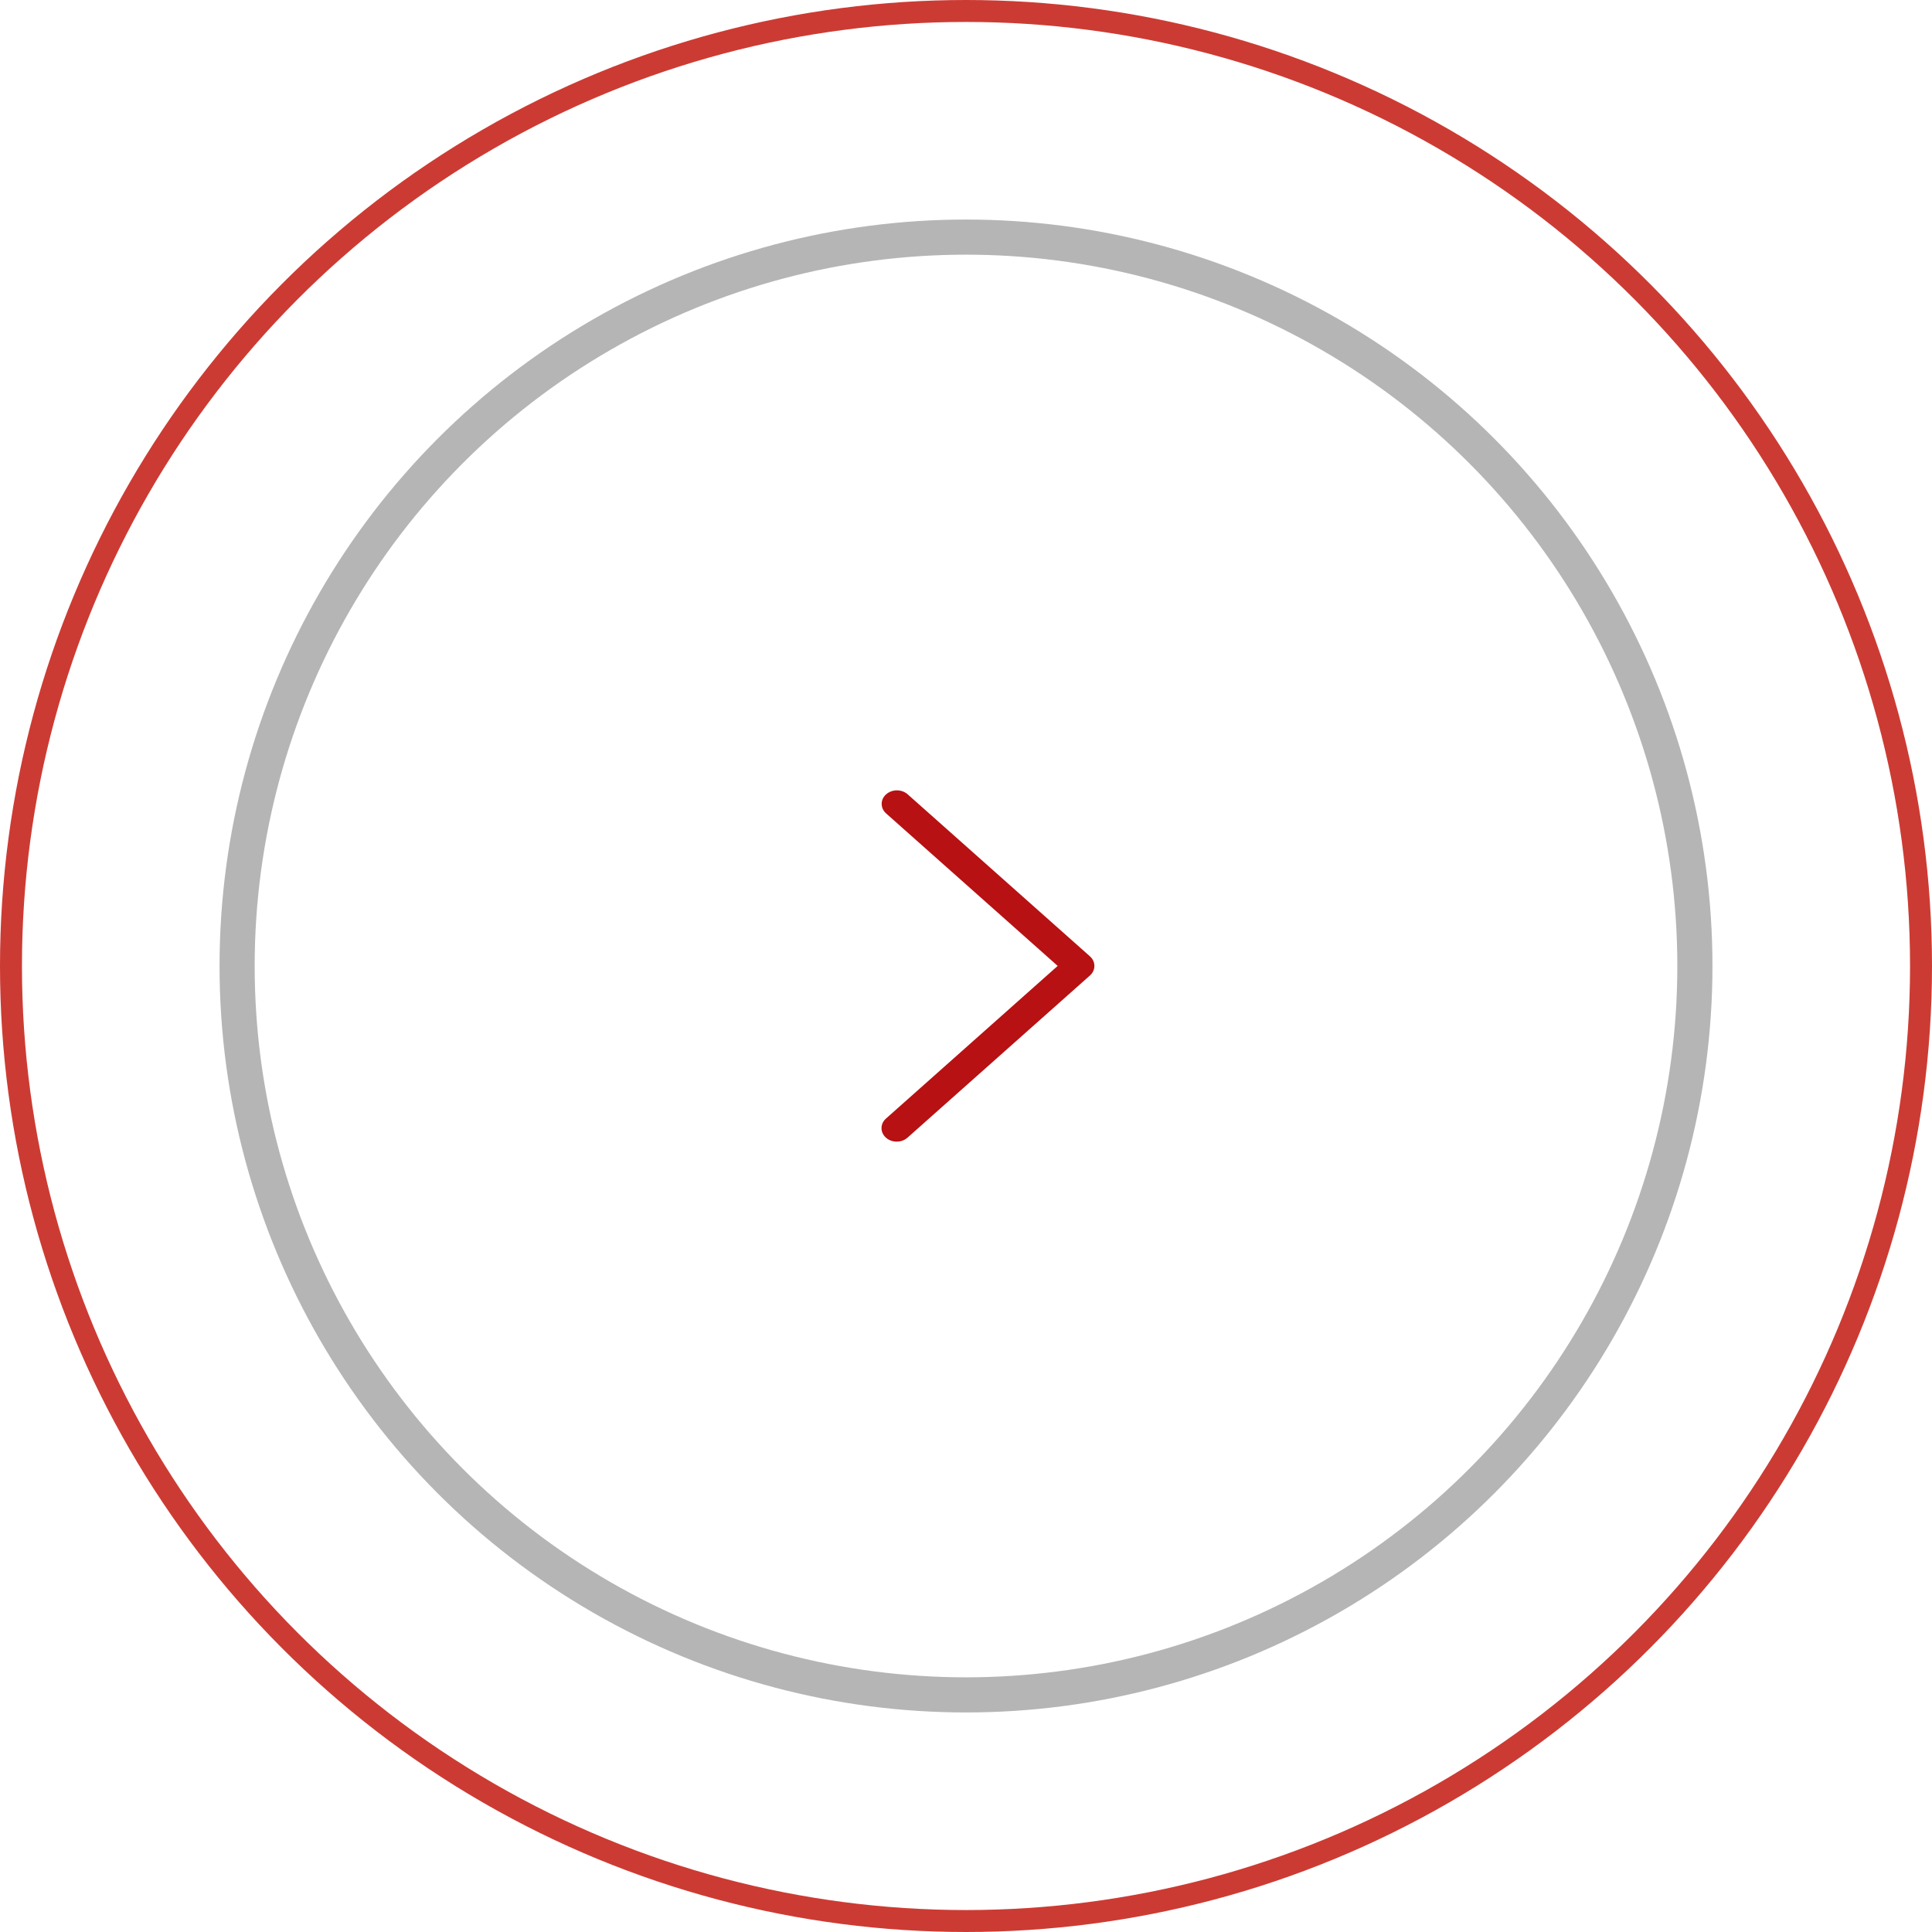 <?xml version="1.0" encoding="UTF-8"?> <svg xmlns="http://www.w3.org/2000/svg" width="44" height="44" viewBox="0 0 44 44" fill="none"> <circle cx="22" cy="22" r="16.6" stroke="#B5B5B5" stroke-width="0.8"></circle> <circle cx="22" cy="22" r="21.75" stroke="#CC3B33" stroke-width="0.5"></circle> <g clip-path="url(#clip0)"> <path d="M24.823 21.78L20.667 18.086C20.529 17.968 20.31 17.972 20.177 18.094C20.047 18.213 20.047 18.402 20.177 18.522L24.088 21.998L20.177 25.475C20.042 25.595 20.042 25.79 20.177 25.91C20.312 26.03 20.532 26.03 20.667 25.91L24.823 22.216C24.958 22.096 24.958 21.901 24.823 21.78Z" fill="#B71113"></path> </g> <defs> <clipPath id="clip0"> <rect width="9" height="8" fill="white" transform="translate(18 18)"></rect> </clipPath> </defs> </svg> 
